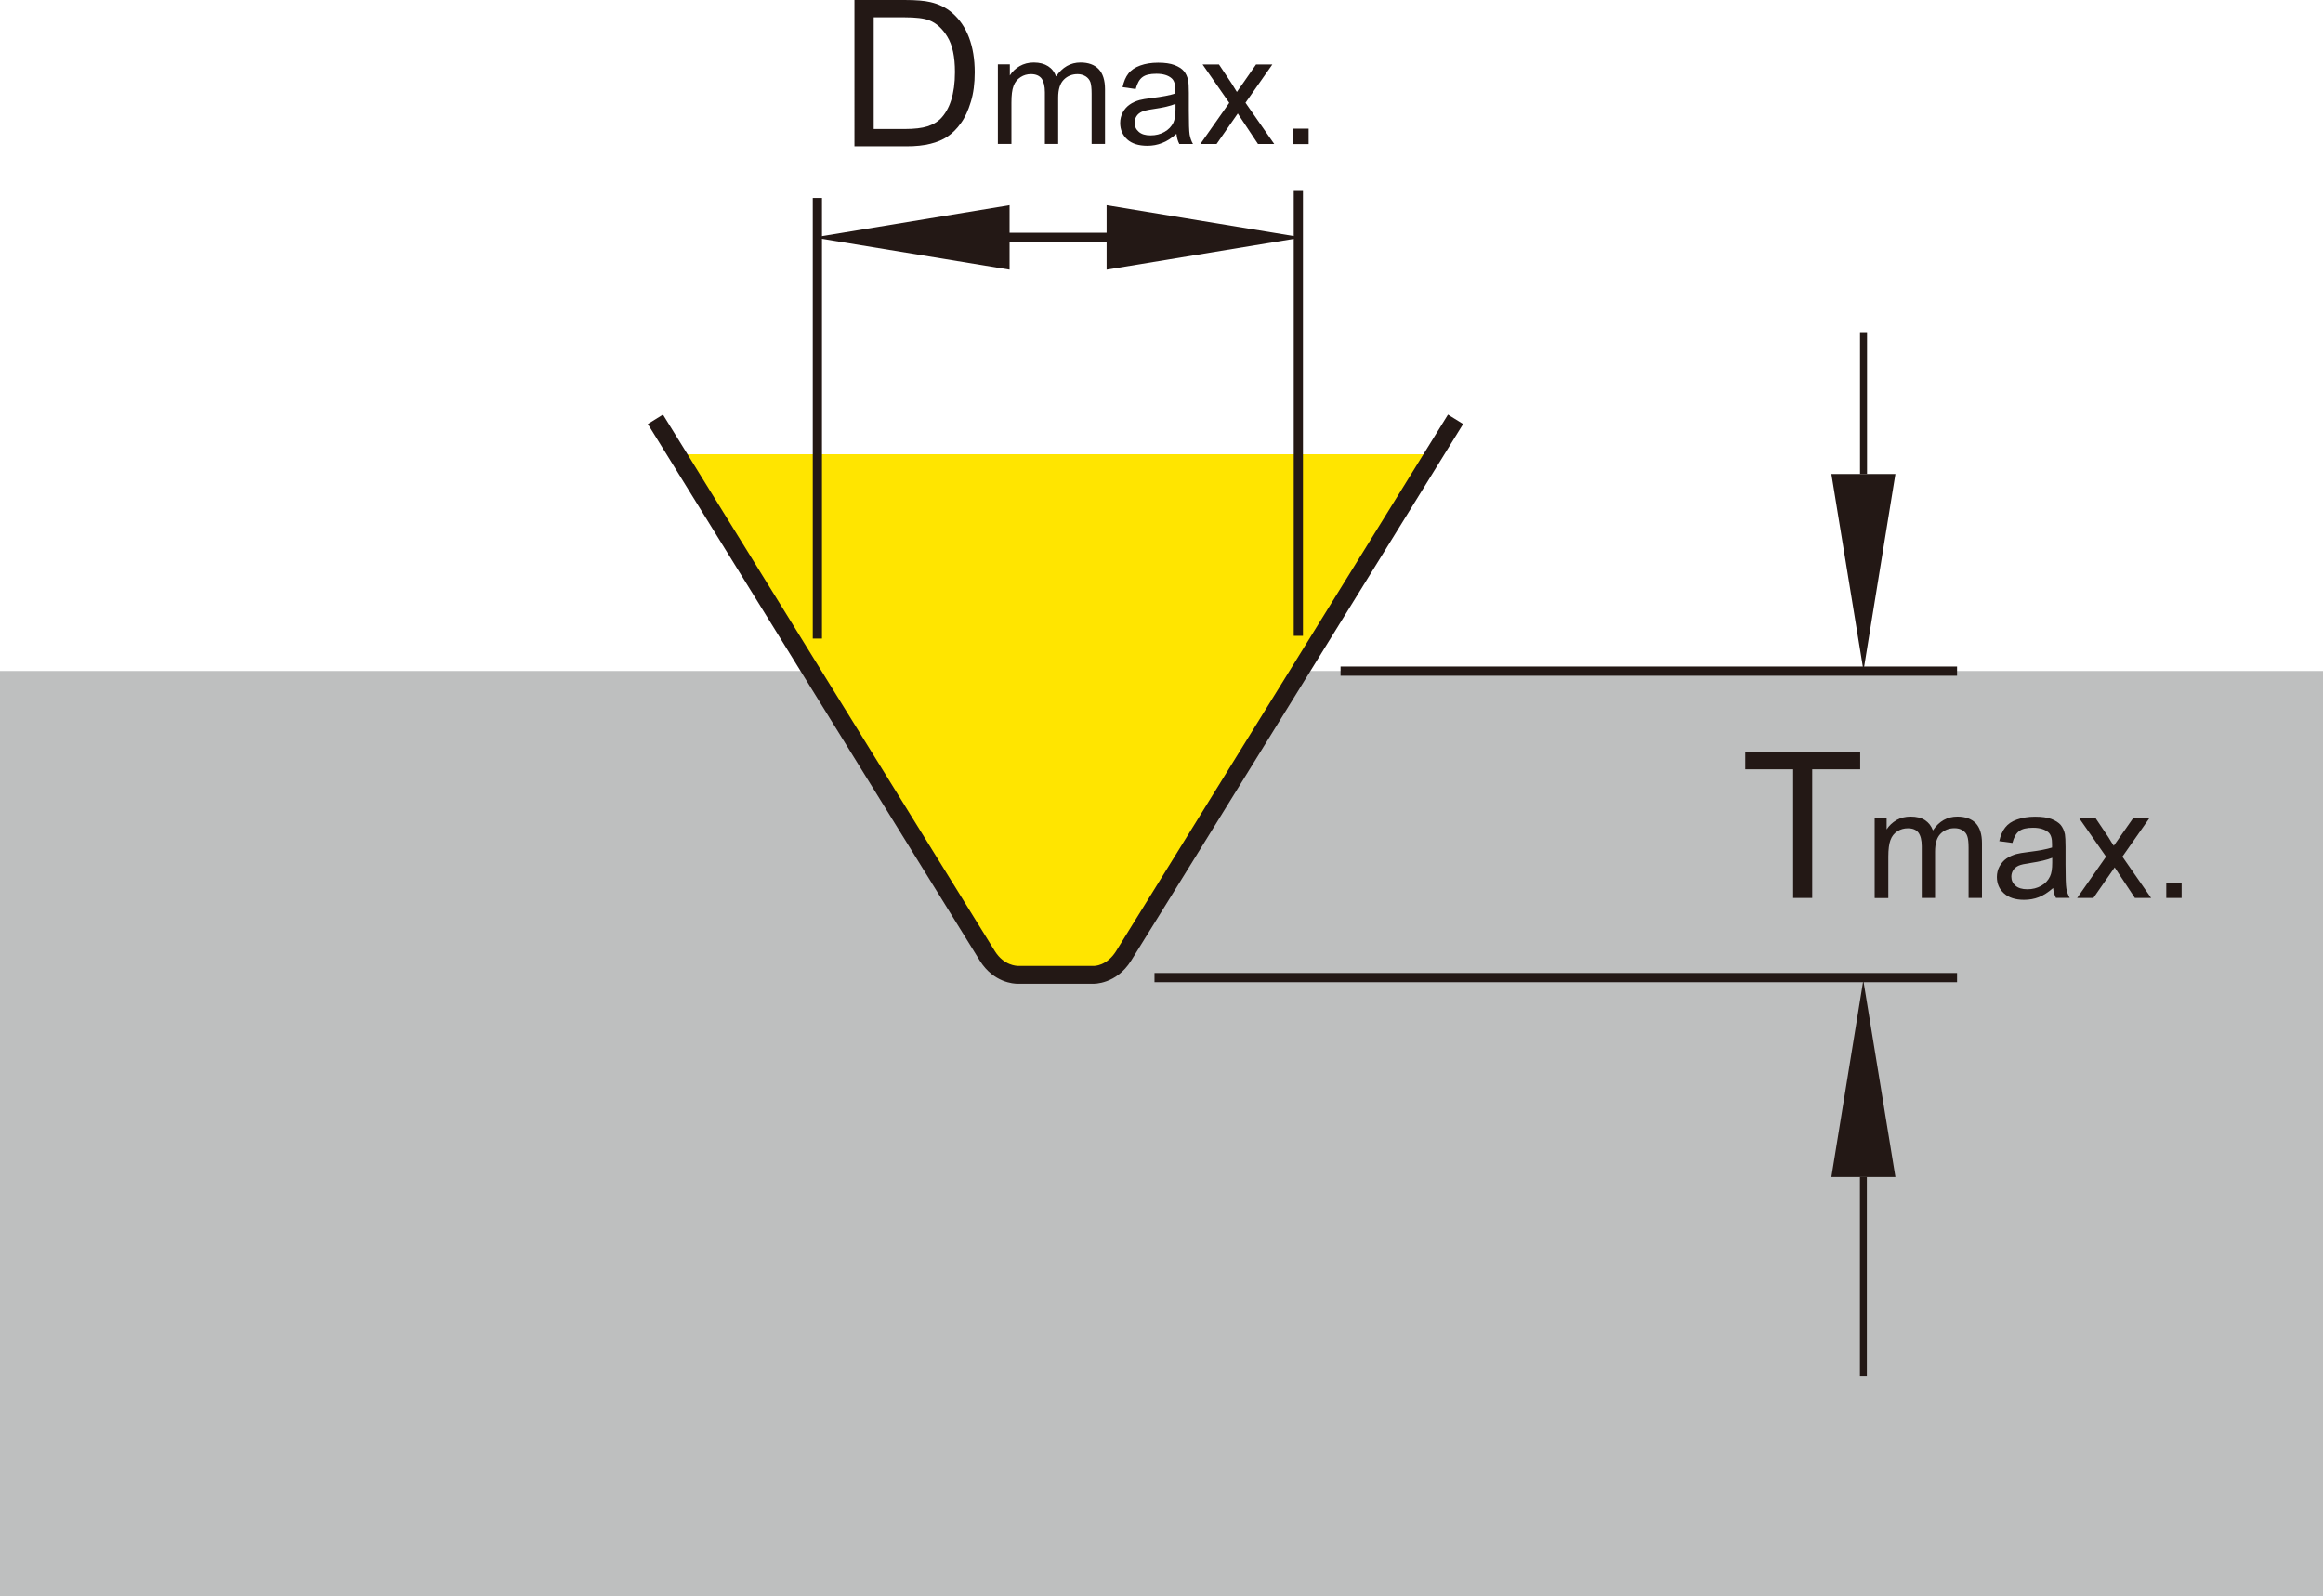 <?xml version="1.0" encoding="UTF-8"?><svg id="_圖層_2" xmlns="http://www.w3.org/2000/svg" viewBox="0 0 261.92 180"><defs><style>.cls-1{fill:#ffe500;}.cls-2{fill:#bebfbf;}.cls-3{fill:#231815;}</style></defs><g id="_圖層_1-2"><g><rect class="cls-2" y="75.67" width="261.92" height="104.33"/><polygon class="cls-1" points="76.48 51.23 161.2 51.23 124.48 110.14 113.55 110.14 76.48 51.23"/><rect class="cls-3" x="209.72" y="37.46" width=".79" height="16"/><polygon class="cls-3" points="206.49 53.46 213.71 53.46 210.11 75.64 206.49 53.46"/><rect class="cls-3" x="209.71" y="132.73" width=".78" height="22.44"/><polygon class="cls-3" points="213.71 132.73 206.49 132.73 210.09 110.55 213.71 132.73"/><polygon class="cls-3" points="202.18 101.27 202.18 86.76 196.78 86.76 196.78 84.8 209.74 84.8 209.74 86.76 204.33 86.76 204.33 101.27 202.18 101.27"/><path class="cls-3" d="M211.37,101.27v-8.97h1.35v1.24c.28-.44,.65-.78,1.12-1.06,.46-.26,.99-.39,1.58-.39,.66,0,1.2,.13,1.62,.4,.42,.28,.72,.66,.9,1.16,.7-1.05,1.62-1.56,2.76-1.56,.88,0,1.58,.25,2.05,.73,.48,.5,.72,1.25,.72,2.28v6.17h-1.51v-5.66c0-.62-.05-1.05-.15-1.32-.09-.28-.27-.49-.53-.65-.26-.17-.57-.24-.91-.24-.63,0-1.16,.21-1.57,.63-.42,.42-.62,1.09-.62,2.02v5.22h-1.5v-5.84c0-.68-.13-1.19-.37-1.52-.25-.34-.65-.5-1.2-.5-.43,0-.82,.11-1.18,.34-.36,.23-.62,.55-.78,.99-.16,.43-.24,1.06-.24,1.87v4.67h-1.51Z"/><path class="cls-3" d="M231.38,96.74c-.55,.23-1.37,.42-2.47,.59-.62,.09-1.06,.18-1.32,.3-.26,.12-.45,.28-.6,.5-.13,.21-.21,.46-.21,.73,0,.41,.15,.75,.46,1.02,.3,.27,.75,.41,1.34,.41s1.1-.13,1.56-.39c.45-.25,.79-.61,1-1.06,.17-.35,.25-.86,.25-1.53v-.57Zm.11,3.41c-.55,.48-1.09,.83-1.61,1.03-.51,.2-1.07,.3-1.67,.3-.98,0-1.73-.25-2.26-.73-.53-.47-.8-1.1-.8-1.85,0-.43,.1-.84,.3-1.2,.21-.36,.45-.65,.78-.88,.32-.22,.69-.38,1.09-.5,.3-.08,.75-.16,1.35-.23,1.22-.15,2.11-.32,2.7-.51v-.4c.01-.62-.13-1.06-.41-1.31-.4-.34-.96-.52-1.73-.52-.72,0-1.24,.12-1.57,.38-.35,.25-.59,.7-.76,1.33l-1.48-.2c.14-.64,.36-1.15,.67-1.54,.31-.4,.75-.7,1.33-.9,.59-.21,1.26-.32,2.03-.32s1.37,.08,1.85,.26c.47,.19,.82,.41,1.05,.68,.22,.28,.38,.62,.47,1.04,.04,.25,.07,.72,.07,1.4v2.02c0,1.42,.03,2.32,.09,2.69,.07,.37,.18,.74,.38,1.07h-1.55c-.17-.32-.28-.7-.32-1.12"/><path class="cls-3" d="M234.2,101.27l3.26-4.66-3.01-4.31h1.85l1.42,2.11c.25,.41,.44,.73,.61,.97,.25-.36,.48-.68,.68-.97l1.48-2.11h1.83l-3.02,4.31,3.24,4.66h-1.83l-1.84-2.78-.44-.67-2.4,3.45h-1.83Z"/><rect class="cls-3" x="244.25" y="99.53" width="1.73" height="1.74"/><polygon class="cls-3" points="124.77 23.14 124.77 30.41 146.84 26.78 124.77 23.14"/><polygon class="cls-3" points="113.83 23.14 113.83 30.41 91.75 26.78 113.83 23.14"/><path class="cls-3" d="M112.51,16.24V7.26h1.35v1.25c.27-.43,.65-.79,1.1-1.05,.47-.27,1-.41,1.6-.41,.66,0,1.2,.15,1.62,.42,.42,.27,.71,.65,.89,1.15,.71-1.04,1.63-1.57,2.76-1.57,.88,0,1.57,.25,2.04,.74,.48,.5,.72,1.26,.72,2.28v6.16h-1.51v-5.66c0-.61-.05-1.05-.14-1.31-.1-.27-.28-.49-.53-.65-.27-.16-.57-.25-.91-.25-.62,0-1.15,.21-1.56,.63-.42,.43-.63,1.09-.63,2.02v5.22h-1.5v-5.83c0-.68-.13-1.19-.36-1.53-.25-.33-.65-.51-1.21-.51-.42,0-.82,.11-1.17,.34-.37,.24-.63,.56-.79,.99-.17,.44-.24,1.06-.24,1.89v4.65h-1.5Z"/><path class="cls-3" d="M132.52,11.72c-.55,.23-1.37,.42-2.47,.58-.62,.09-1.06,.19-1.32,.31-.25,.12-.45,.28-.59,.5-.14,.22-.21,.46-.21,.73,0,.41,.15,.75,.46,1.02,.31,.28,.75,.41,1.34,.41s1.1-.13,1.56-.39c.46-.26,.79-.6,1.01-1.05,.16-.35,.24-.86,.24-1.54v-.56Zm.11,3.39c-.55,.48-1.09,.83-1.61,1.02-.51,.21-1.07,.31-1.66,.31-.98,0-1.74-.24-2.27-.72-.52-.48-.79-1.1-.79-1.85,0-.43,.1-.84,.3-1.21,.2-.36,.46-.65,.78-.87,.32-.23,.69-.38,1.09-.5,.3-.08,.75-.16,1.35-.23,1.22-.15,2.12-.32,2.7-.52v-.4c0-.62-.13-1.06-.42-1.31-.39-.34-.96-.51-1.72-.51-.71,0-1.23,.12-1.57,.38-.34,.25-.59,.7-.76,1.34l-1.48-.21c.14-.64,.35-1.15,.66-1.54,.3-.39,.75-.69,1.33-.9,.58-.21,1.25-.32,2.02-.32s1.38,.09,1.85,.27c.47,.18,.83,.41,1.05,.68,.23,.27,.39,.61,.48,1.04,.05,.25,.08,.72,.08,1.4v2.03c0,1.41,.03,2.31,.09,2.68,.07,.37,.18,.73,.38,1.07h-1.54c-.17-.32-.28-.7-.32-1.12"/><path class="cls-3" d="M135.34,16.24l3.26-4.64-3.01-4.33h1.85l1.42,2.13c.25,.4,.45,.73,.6,.97,.25-.36,.47-.69,.68-.97l1.48-2.13h1.84l-3.03,4.32,3.24,4.65h-1.83l-1.84-2.77-.44-.67-2.39,3.44h-1.84Z"/><rect class="cls-3" x="145.82" y="14.51" width="1.73" height="1.74"/><path class="cls-3" d="M220.66,110.77h-90.49v-1.04h90.49v1.04Zm0-34.56h-69.51v-1.04h69.51v1.04Zm-127.98-4.19h-1.04V22.32h1.04v49.7Zm54.23-.31h-1.04V21.53h1.04v50.18Zm-10.46-44.42h-34.84v-1.04h34.84v1.04Z"/><path class="cls-3" d="M114.69,110.94c-.37,0-2.65-.11-4.21-2.59-1.37-2.19-37.08-59.95-37.44-60.53l1.71-1.06c.36,.58,36.06,58.34,37.43,60.52,1.04,1.65,2.49,1.63,2.53,1.65h8.56c.12,.02,1.52,0,2.56-1.65,1.37-2.18,37.07-59.94,37.43-60.52l1.71,1.06c-.36,.58-36.06,58.35-37.44,60.53-1.68,2.67-4.2,2.6-4.3,2.59h-8.49s-.02,0-.05,0Z"/><path class="cls-3" d="M98.51,14.55h3.51c1.08,0,1.93-.1,2.55-.3,.61-.2,1.11-.49,1.47-.85,.51-.52,.92-1.21,1.2-2.09s.43-1.93,.43-3.18c0-1.73-.28-3.05-.85-3.98-.56-.93-1.25-1.55-2.05-1.86-.58-.23-1.52-.34-2.81-.34h-3.45V14.55Zm-2.17,1.95V0h5.65c1.28,0,2.25,.08,2.92,.24,.94,.22,1.74,.61,2.41,1.18,.87,.74,1.51,1.68,1.94,2.82,.43,1.14,.64,2.45,.64,3.92,0,1.25-.14,2.36-.44,3.33-.29,.97-.66,1.77-1.12,2.4-.45,.64-.95,1.13-1.49,1.5s-1.19,.64-1.96,.83c-.77,.19-1.64,.28-2.64,.28h-5.92Z"/></g></g></svg>